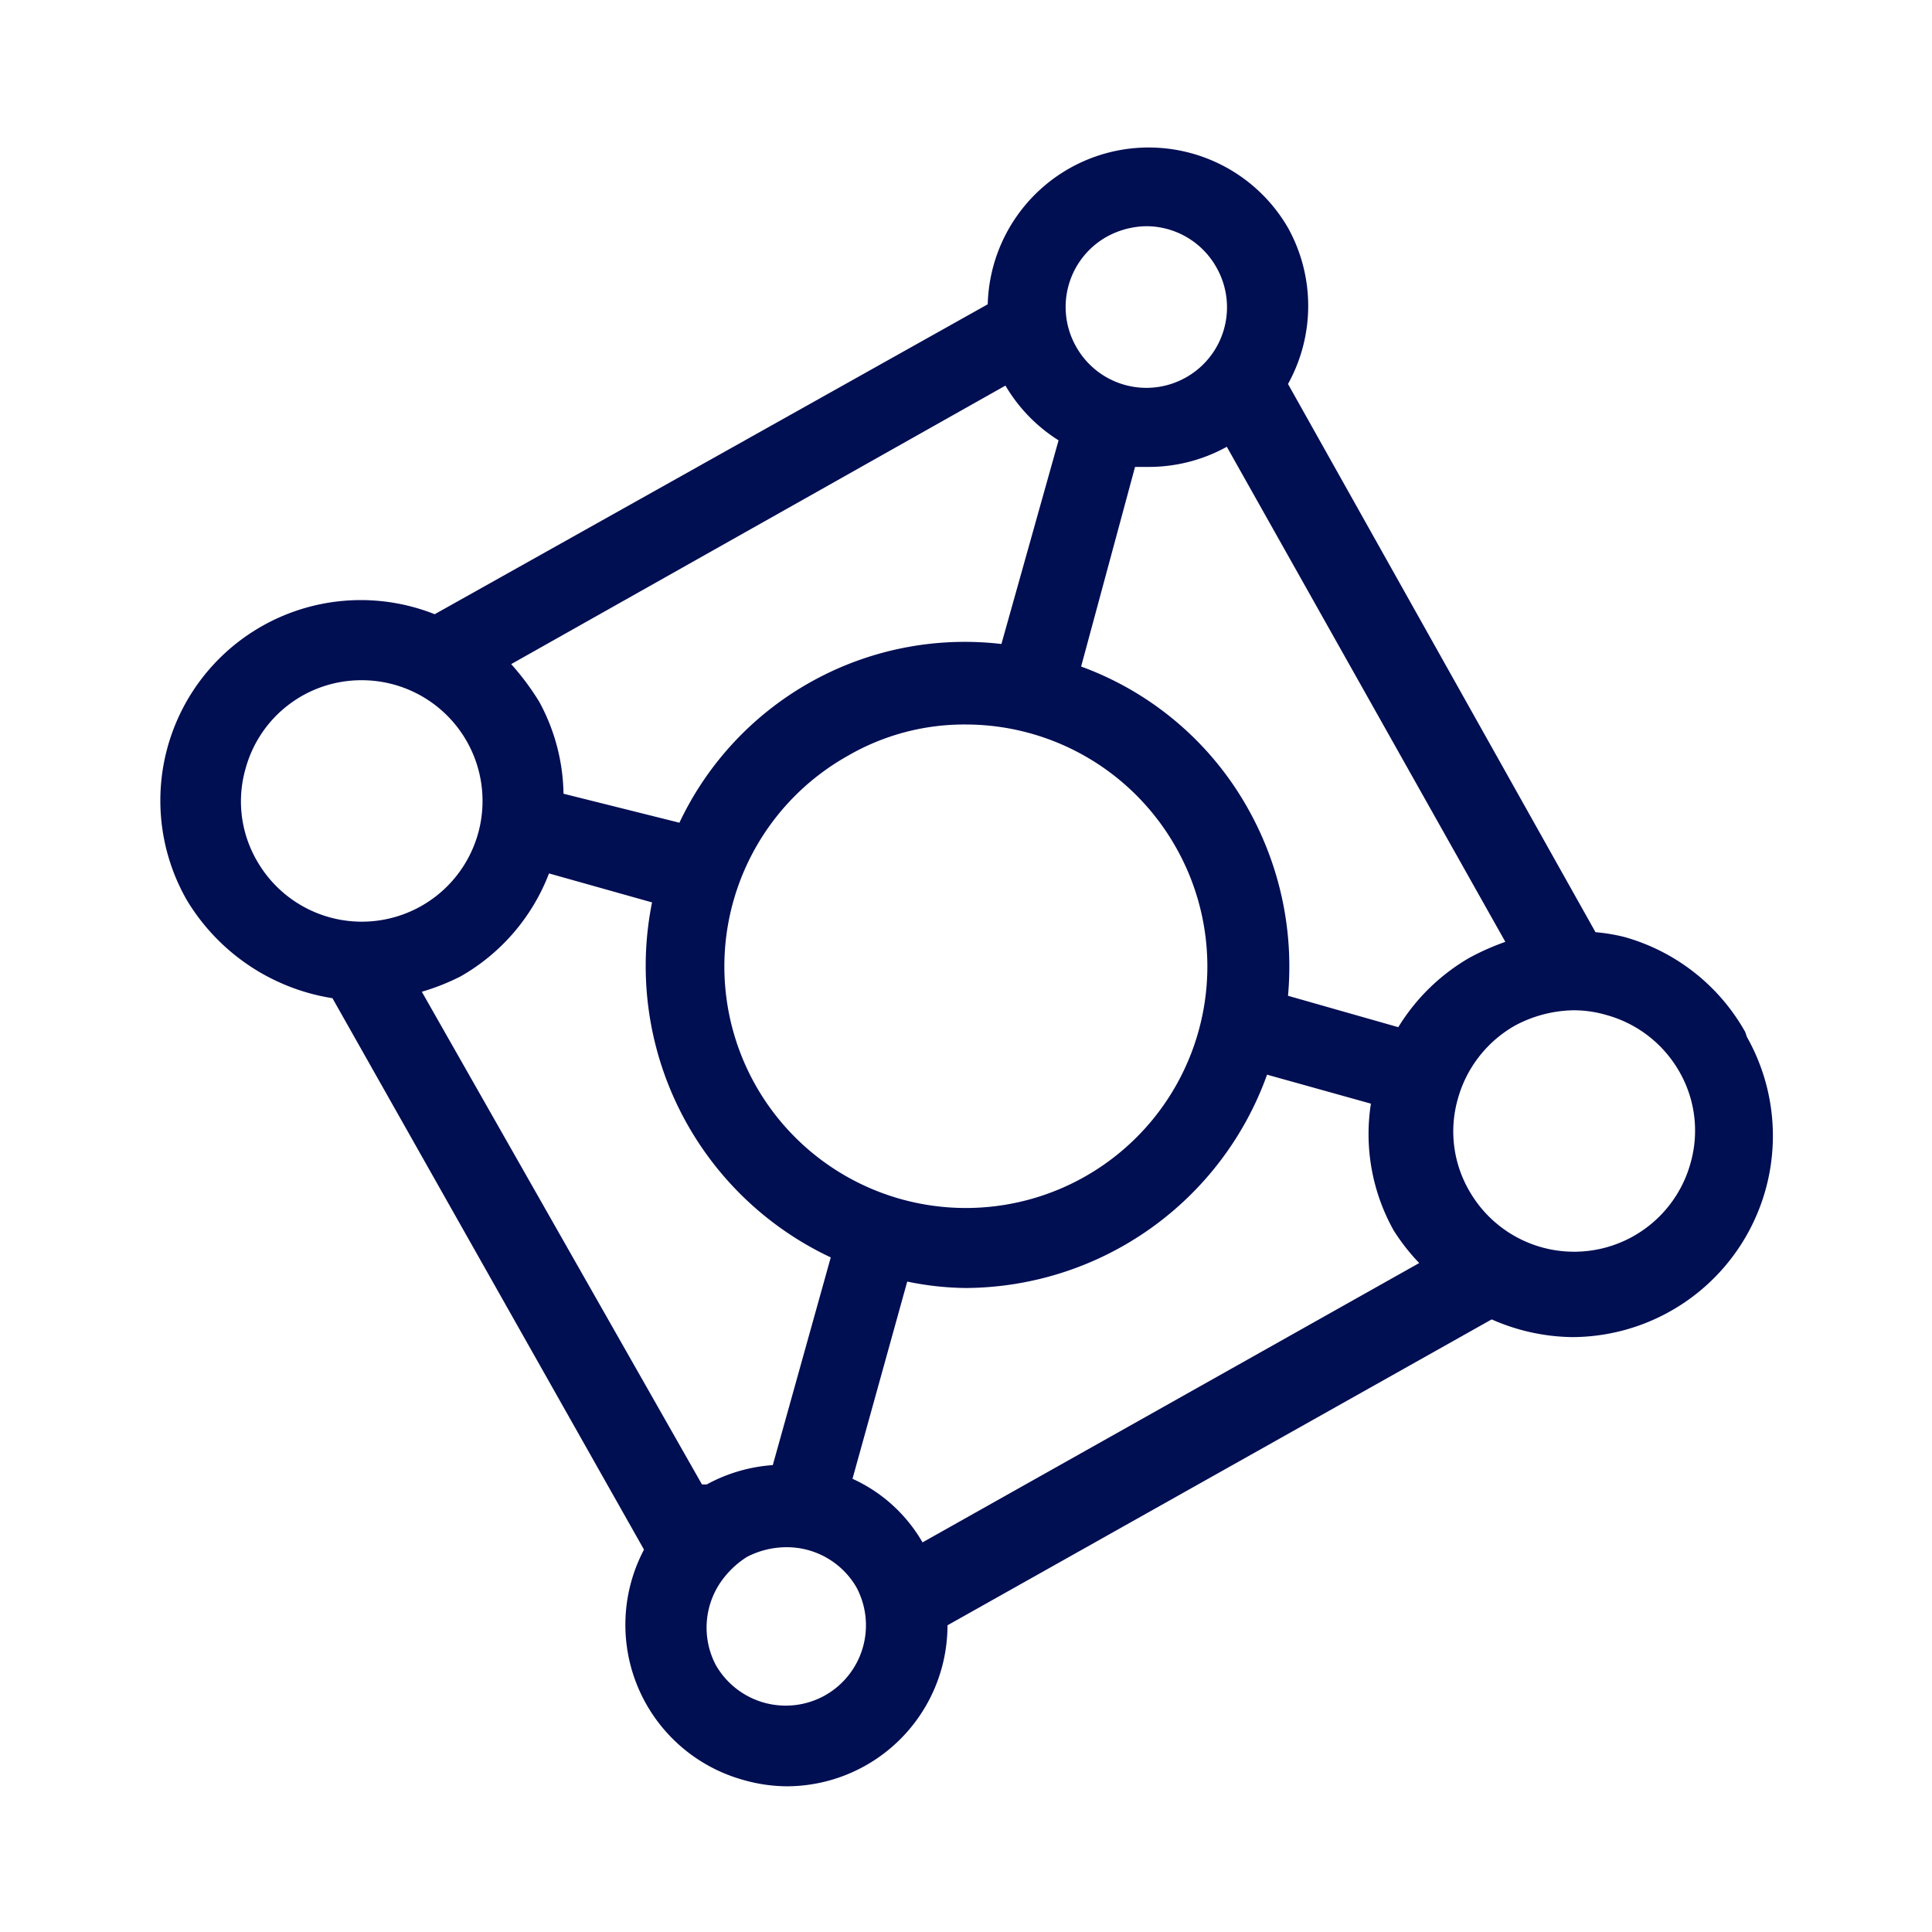 <?xml version="1.0" encoding="UTF-8"?>
<svg xmlns="http://www.w3.org/2000/svg" viewBox="0 0 24 24">
  <defs>
    <style>.cls-1{fill:#000e52;}</style>
  </defs>
  <title>Gematik_Piktogramme_Telematikinfrastruktur Blau</title>
  <g id="Telematikinfrastruktur">
    <path class="cls-1" d="M21.68,12.82a2.49,2.49,0,0,0-1.5-1.18,2.25,2.25,0,0,0-.36-.06h0L16,4.77a2,2,0,0,0,0-1.94,2,2,0,0,0-3.73.95L5.4,7.63a2.49,2.49,0,0,0-3.08,3.55A2.58,2.58,0,0,0,4.13,12.4L8,19.25a2,2,0,0,0,1.23,2.86,2,2,0,0,0,.54.08,2,2,0,0,0,2-2l6.76-3.8a0,0,0,0,1,0,0,2.55,2.55,0,0,0,1,.22,2.5,2.5,0,0,0,2.17-3.73ZM10.59,18.37l.68-2.45A3.72,3.72,0,0,0,12,16a4,4,0,0,0,3.74-2.65l1.29.36a2.45,2.45,0,0,0,.28,1.57,2.51,2.51,0,0,0,.32.41l-6.17,3.47A1.92,1.92,0,0,0,10.59,18.37Zm-1.81.07-.06,0L5.24,12.32a2.82,2.82,0,0,0,.48-.19,2.5,2.5,0,0,0,1.1-1.28l1.28.36a4,4,0,0,0,2.22,4.41L9.6,18.2A2,2,0,0,0,8.78,18.44Zm5.83-7.91a3,3,0,1,1-4.08-1.14A2.88,2.88,0,0,1,12,9,3,3,0,0,1,14.61,10.53Zm2.76,2.23L16,12.37a4,4,0,0,0-.5-2.33,3.91,3.91,0,0,0-2.07-1.76L14.1,5.8h.14a2,2,0,0,0,1-.25l0,0,3.46,6.15a3.07,3.07,0,0,0-.45.2A2.51,2.51,0,0,0,17.37,12.76ZM13.75,2.94a1.05,1.05,0,0,1,.49-.13,1,1,0,0,1,.87.51,1,1,0,0,1-.38,1.37,1,1,0,0,1-1.36-.38A1,1,0,0,1,13.75,2.94ZM12.49,4.79h0a2,2,0,0,0,.66.68L12.44,8a3.92,3.92,0,0,0-4,2.22L7,9.86a2.46,2.46,0,0,0-.3-1.14,3.19,3.19,0,0,0-.35-.47Zm-9.3,5.9a1.47,1.47,0,0,1-.14-1.14,1.49,1.49,0,0,1,1.44-1.1,1.5,1.5,0,0,1,1.45,1.9,1.5,1.5,0,0,1-2.75.34Zm7.06,10.37a1,1,0,0,1-1.36-.38A1,1,0,0,1,9,19.59l0,0a1.12,1.12,0,0,1,.28-.25,1.07,1.07,0,0,1,.49-.12,1,1,0,0,1,.87.5A1,1,0,0,1,10.25,21.06ZM21,14.45a1.5,1.5,0,0,1-2.75.34,1.47,1.47,0,0,1-.14-1.14,1.51,1.51,0,0,1,.71-.91,1.59,1.59,0,0,1,.73-.19,1.45,1.45,0,0,1,.41.06,1.5,1.5,0,0,1,.9.7A1.47,1.47,0,0,1,21,14.45Z"></path>
  </g>
</svg>
